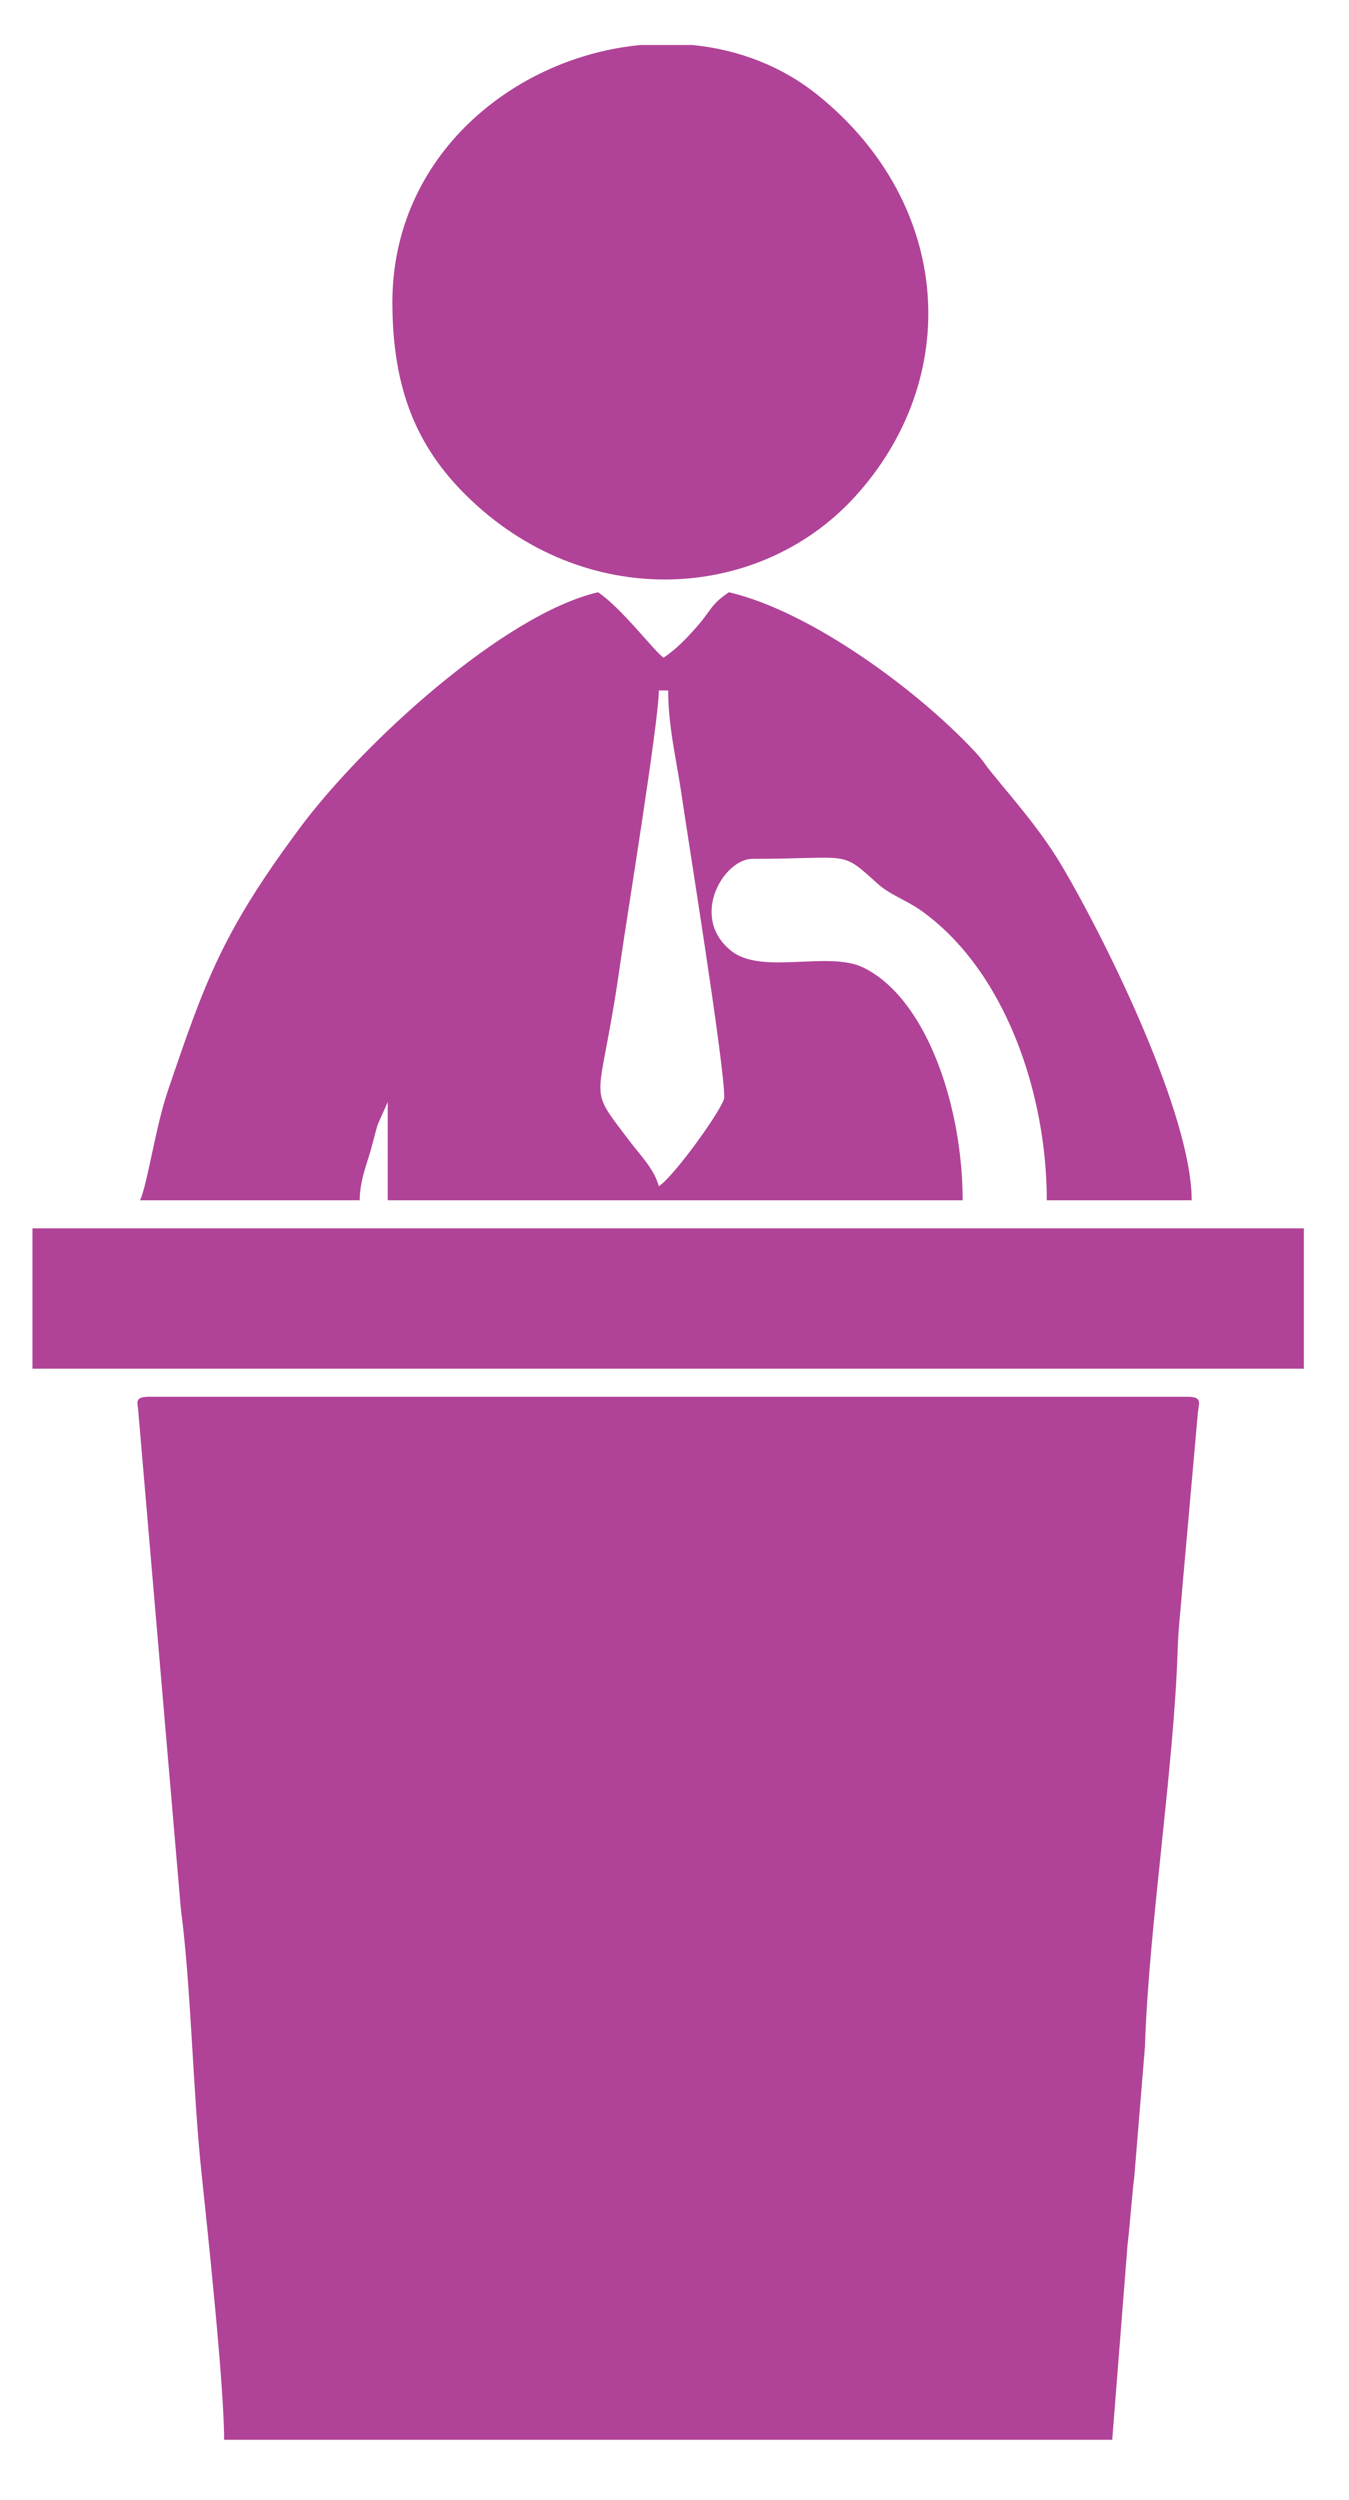 <?xml version="1.0" encoding="UTF-8"?>
<!DOCTYPE svg PUBLIC "-//W3C//DTD SVG 1.1//EN" "http://www.w3.org/Graphics/SVG/1.1/DTD/svg11.dtd">
<!-- Creator: CorelDRAW 2020 (64 Bit) -->
<svg xmlns="http://www.w3.org/2000/svg" xml:space="preserve" width="22.86mm" height="42.333mm" version="1.1" style="shape-rendering:geometricPrecision; text-rendering:geometricPrecision; image-rendering:optimizeQuality; fill-rule:evenodd; clip-rule:evenodd"
viewBox="0 0 2285.98 4233.32"
 xmlns:xlink="http://www.w3.org/1999/xlink"
 xmlns:xodm="http://www.corel.com/coreldraw/odm/2003">
 <defs>
  <style type="text/css">
   <![CDATA[
    .fil0 {fill:#B04397}
   ]]>
  </style>
 </defs>
 <g id="Camada_x0020_1">
  <g id="_1424080722448">
   <path class="fil0" d="M379.78 4131.73l1504.98 0 25.98 -330.46c3.62,-27.97 7.75,-87.32 11.44,-115.3l18.01 -219.61c6.33,-201.69 49.13,-471.12 55.48,-673.26 1.11,-35.43 5.25,-68.54 8.43,-110.39l25.38 -285.4c1.05,-20.66 10.85,-31.95 -17.98,-31.95l-1758.46 0c-27.91,0 -18.77,11.66 -18.68,25.27l71.94 840.3c17.81,136.27 20.17,306.9 35.08,448.1 10.95,103.67 38.4,361.49 38.4,452.7z"/>
   <path class="fil0" d="M1116.43 1169.3l15.84 0c0,60.53 14.17,118.9 21.47,168.63 13.15,89.7 73.58,462.93 73.58,520.48 0,15.14 -83.12,131.9 -110.89,150.5 -7.9,-29.55 -31.57,-52.64 -49.84,-76.9 -75.67,-100.42 -50.29,-51.18 -14.9,-304.68 8.76,-62.84 64.74,-405.44 64.74,-458.03zm-879.23 863.38l372.28 0c0.75,-33.61 10.01,-54.9 18.59,-84.39 4.52,-15.54 8.34,-32.34 11.85,-43.6l17.09 -38.35 0 166.34 974.28 0c0,-159.48 -61.21,-341.79 -168.28,-394.11 -59.72,-29.19 -172.79,13.54 -224.64,-28.84 -70.61,-57.7 -11.38,-155.28 36.47,-155.28 168.77,0 148.28,-15.75 211.84,41.63 21.83,19.71 48.87,28.09 73.4,45.42 143.09,101.16 213.79,310.14 213.79,491.18l245.54 0c0,-144.32 -143.33,-436.4 -219.21,-564.96 -37.06,-62.79 -80.53,-110.66 -122.5,-162.66 -11.01,-13.65 -11,-16.29 -24.53,-30.92 -95.66,-103.39 -278.66,-238.74 -417.93,-271.19 -31.08,20.81 -30.16,30.74 -53.53,57.37 -18.3,20.86 -35.56,38.92 -57.37,53.53 -16.61,-12.18 -71.36,-84.43 -110.89,-110.9 -159.43,37.15 -398.07,255.11 -504.7,398.29 -131.81,176.99 -161.41,260.43 -225.06,448.22 -19.98,58.95 -34.28,157.76 -46.49,183.22z"/>
   <path class="fil0" d="M664.93 511.86c0,147.06 41.52,244.46 124.72,326.77 200.52,198.37 495.15,180.8 657.65,4.1 184.73,-200.86 167.16,-496.34 -60.25,-680.7 -62.68,-50.8 -137.11,-78.37 -213.97,-85.83l-87.58 0c-214.38,20.34 -420.57,186.79 -420.57,435.66z"/>
   <polygon class="fil0" points="55.02,2317.83 2209.51,2317.83 2209.51,2080.2 55.02,2080.2 "/>
  </g>
 </g>
</svg>
